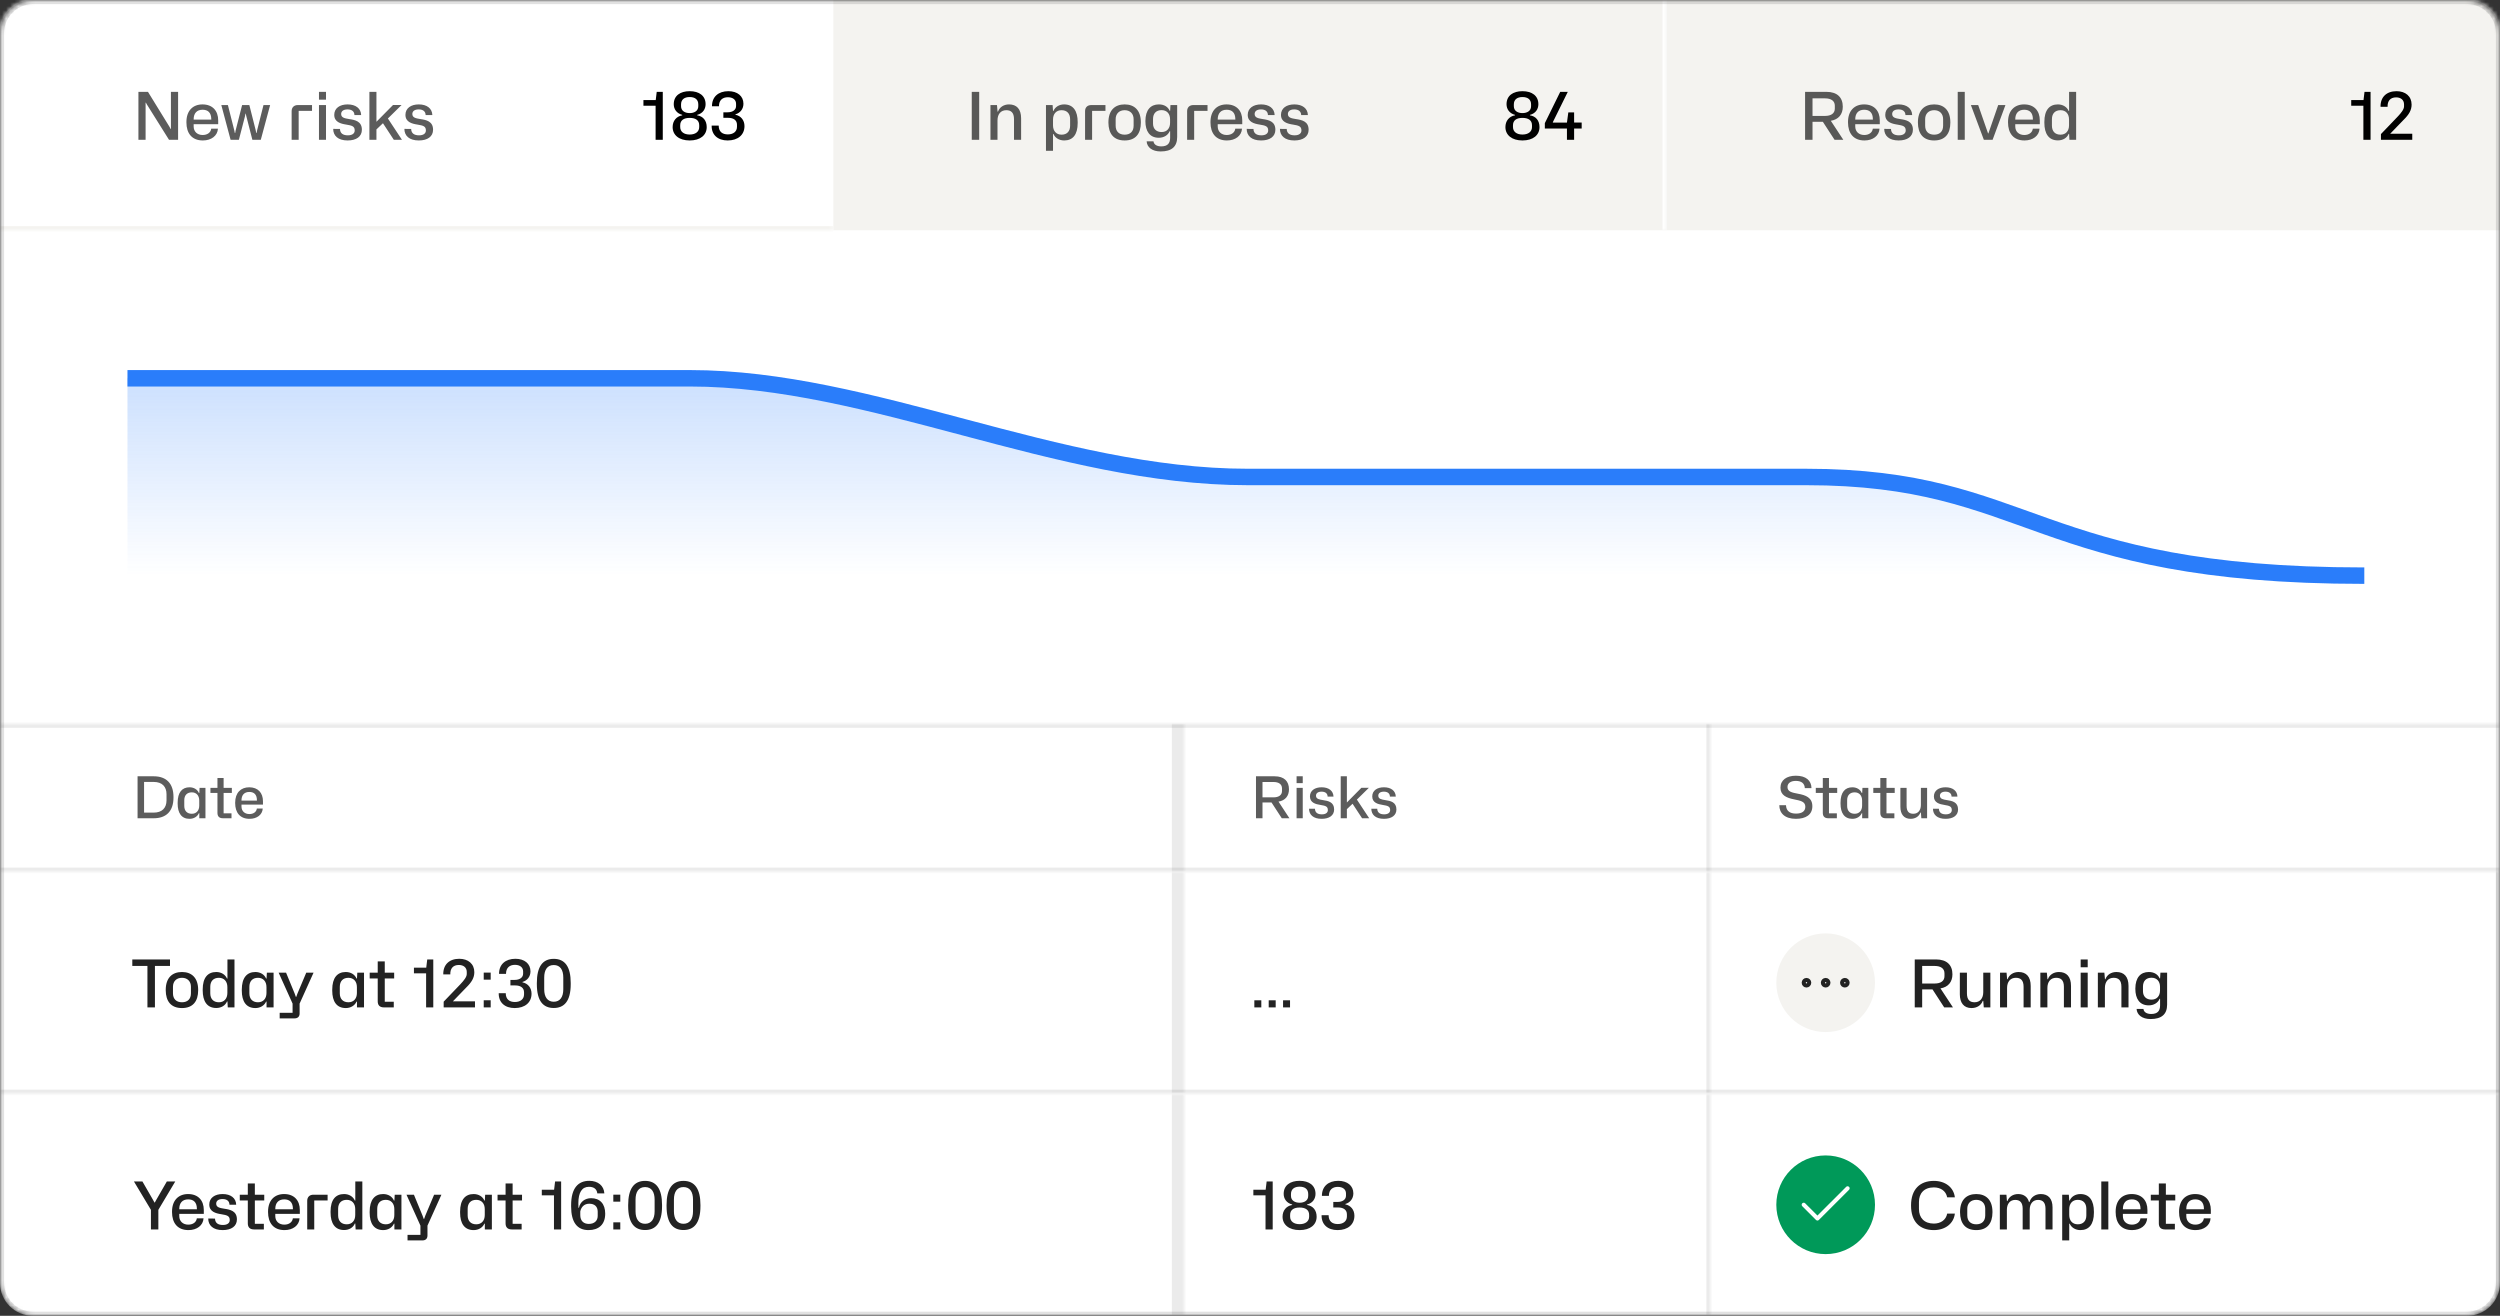 <svg width="608" height="320" viewBox="0 0 608 320" fill="none" xmlns="http://www.w3.org/2000/svg">
    <rect x="0" y="0" width="608" height="320" fill="#333333" stroke="none"/>
    <mask id="mask0_1_32" style="mask-type:luminance" maskUnits="userSpaceOnUse" x="0" y="0" width="608" height="320">
        <path
            d="M600 0H8C3.582 0 0 3.582 0 8V312C0 316.418 3.582 320 8 320H600C604.418 320 608 316.418 608 312V8C608 3.582 604.418 0 600 0Z"
            fill="white" />
    </mask>
    <g mask="url(#mask0_1_32)">
        <path
            d="M600 0H8C3.582 0 0 3.582 0 8V312C0 316.418 3.582 320 8 320H600C604.418 320 608 316.418 608 312V8C608 3.582 604.418 0 600 0Z"
            fill="white" />
        <mask id="mask1_1_32" style="mask-type:luminance" maskUnits="userSpaceOnUse" x="0" y="176" width="608"
            height="36">
            <path d="M0 176H608V212H0V176Z" fill="white" />
        </mask>
        <g mask="url(#mask1_1_32)">
            <path d="M0 176V177H608V176V175H0V176ZM608 212V211H0V212V213H608V212Z" fill="black" fill-opacity="0.08" />
        </g>
        <mask id="mask2_1_32" style="mask-type:luminance" maskUnits="userSpaceOnUse" x="0" y="176" width="288"
            height="36">
            <path d="M0 176H288V212H0V176Z" fill="white" />
        </mask>
        <g mask="url(#mask2_1_32)">
            <path d="M288 176H285V212H288H291V176H288Z" fill="black" fill-opacity="0.08" />
        </g>
        <path
            d="M33.456 199V188.794H37.39C40.442 188.794 42.192 190.53 42.192 193.834V193.946C42.192 197.446 40.274 199 37.39 199H33.456ZM35.038 197.628H37.376C39.364 197.628 40.498 196.55 40.498 194.632V193.162C40.498 191.356 39.476 190.166 37.376 190.166H35.038V197.628ZM46.089 199.14C44.143 199.14 43.205 197.74 43.205 195.43V195.22C43.205 192.686 44.297 191.468 46.089 191.468C47.139 191.468 48.021 192 48.371 192.854H48.469L48.539 191.608H49.967V199H48.469V197.768H48.371C48.007 198.608 47.125 199.14 46.089 199.14ZM46.649 197.908C47.755 197.908 48.455 197.138 48.455 195.934V194.688C48.455 193.47 47.755 192.7 46.649 192.7C45.501 192.7 44.815 193.4 44.815 194.618V196.004C44.815 197.208 45.501 197.908 46.649 197.908ZM54.215 199C53.249 199 52.885 198.468 52.885 197.698V192.84H51.177V191.608H52.885V189.214H54.383V191.608H56.385V192.84H54.383V197.796H56.301V199H54.215ZM60.692 199.14C58.34 199.14 57.192 197.6 57.192 195.304V195.206C57.192 192.798 58.578 191.468 60.608 191.468C62.75 191.468 63.954 192.826 63.954 194.87V195.682H58.732V196.158C58.732 197.264 59.516 197.978 60.65 197.978C61.658 197.978 62.372 197.446 62.47 196.634H63.898C63.814 198.146 62.484 199.14 60.692 199.14ZM58.732 194.632V194.702H62.484V194.632C62.484 193.19 61.742 192.602 60.636 192.602C59.39 192.602 58.732 193.386 58.732 194.632Z"
            fill="black" fill-opacity="0.64" />
        <mask id="mask3_1_32" style="mask-type:luminance" maskUnits="userSpaceOnUse" x="288" y="176" width="128"
            height="36">
            <path d="M288 176H416V212H288V176Z" fill="white" />
        </mask>
        <g mask="url(#mask3_1_32)">
            <path d="M416 176H415V212H416H417V176H416Z" fill="black" fill-opacity="0.08" />
        </g>
        <path
            d="M305.456 199V188.794H309.992C312.288 188.794 313.478 189.984 313.478 191.958C313.478 193.568 312.582 194.688 310.93 194.954L313.59 199H311.728L309.236 195.164H307.038V199H305.456ZM309.698 190.18H307.038V193.918H309.698C311 193.918 311.784 193.372 311.784 192.35V191.748C311.784 190.726 311 190.18 309.698 190.18ZM315.329 190.46V188.794H316.827V190.46H315.329ZM315.329 199V191.608H316.827V199H315.329ZM321.422 199.14C319.406 199.14 318.356 198.146 318.356 196.676L319.798 196.69C319.826 197.656 320.484 198.048 321.478 198.048C322.472 198.048 322.934 197.6 322.934 197.012C322.934 196.102 322.332 195.962 321.156 195.766C319.952 195.584 318.58 195.22 318.58 193.694C318.58 192.266 319.77 191.468 321.422 191.468C323.144 191.468 324.264 192.322 324.306 193.736H322.878C322.864 192.938 322.29 192.532 321.408 192.532C320.498 192.532 320.05 192.938 320.05 193.512C320.05 194.31 320.834 194.436 321.772 194.59C323.018 194.772 324.46 195.066 324.46 196.858C324.46 198.314 323.284 199.14 321.422 199.14ZM326.062 199V188.794H327.56V195.164L331.088 191.594H332.908L329.996 194.464L332.992 199H331.256L328.946 195.472L327.56 196.788V199H326.062ZM336.571 199.14C334.555 199.14 333.505 198.146 333.505 196.676L334.947 196.69C334.975 197.656 335.633 198.048 336.627 198.048C337.621 198.048 338.083 197.6 338.083 197.012C338.083 196.102 337.481 195.962 336.305 195.766C335.101 195.584 333.729 195.22 333.729 193.694C333.729 192.266 334.919 191.468 336.571 191.468C338.293 191.468 339.413 192.322 339.455 193.736H338.027C338.013 192.938 337.439 192.532 336.557 192.532C335.647 192.532 335.199 192.938 335.199 193.512C335.199 194.31 335.983 194.436 336.921 194.59C338.167 194.772 339.609 195.066 339.609 196.858C339.609 198.314 338.433 199.14 336.571 199.14Z"
            fill="black" fill-opacity="0.64" />
        <path
            d="M436.76 199.14C434.086 199.14 432.728 197.768 432.728 195.822H434.352C434.408 197.25 435.318 197.866 436.802 197.866C438.314 197.866 439.056 197.236 439.056 196.2C439.056 194.912 437.824 194.716 436.326 194.408C434.436 194.03 433.008 193.386 433.008 191.566C433.008 189.718 434.506 188.654 436.76 188.654C439.196 188.654 440.526 189.816 440.554 191.678H438.93C438.888 190.572 438.174 189.914 436.732 189.914C435.486 189.914 434.716 190.488 434.716 191.398C434.716 192.546 435.808 192.756 437.278 193.036C439.14 193.372 440.764 193.974 440.764 196.074C440.764 198.16 439.154 199.14 436.76 199.14ZM444.638 199C443.672 199 443.308 198.468 443.308 197.698V192.84H441.6V191.608H443.308V189.214H444.806V191.608H446.808V192.84H444.806V197.796H446.724V199H444.638ZM450.499 199.14C448.553 199.14 447.615 197.74 447.615 195.43V195.22C447.615 192.686 448.707 191.468 450.499 191.468C451.549 191.468 452.431 192 452.781 192.854H452.879L452.949 191.608H454.377V199H452.879V197.768H452.781C452.417 198.608 451.535 199.14 450.499 199.14ZM451.059 197.908C452.165 197.908 452.865 197.138 452.865 195.934V194.688C452.865 193.47 452.165 192.7 451.059 192.7C449.911 192.7 449.225 193.4 449.225 194.618V196.004C449.225 197.208 449.911 197.908 451.059 197.908ZM458.625 199C457.658 199 457.294 198.468 457.294 197.698V192.84H455.586V191.608H457.294V189.214H458.793V191.608H460.795V192.84H458.793V197.796H460.711V199H458.625ZM464.652 199.14C463.014 199.14 462.174 198.006 462.174 196.214V191.608H463.686V196.004C463.686 197.432 464.33 197.908 465.324 197.908C466.472 197.908 467.158 197.054 467.158 195.766V191.608H468.67V199H467.27L467.158 197.614H467.046C466.71 198.552 465.814 199.14 464.652 199.14ZM473.164 199.14C471.148 199.14 470.098 198.146 470.098 196.676L471.54 196.69C471.568 197.656 472.226 198.048 473.22 198.048C474.214 198.048 474.676 197.6 474.676 197.012C474.676 196.102 474.074 195.962 472.898 195.766C471.694 195.584 470.322 195.22 470.322 193.694C470.322 192.266 471.512 191.468 473.164 191.468C474.886 191.468 476.006 192.322 476.048 193.736H474.62C474.606 192.938 474.032 192.532 473.15 192.532C472.24 192.532 471.792 192.938 471.792 193.512C471.792 194.31 472.576 194.436 473.514 194.59C474.76 194.772 476.202 195.066 476.202 196.858C476.202 198.314 475.026 199.14 473.164 199.14Z"
            fill="black" fill-opacity="0.64" />
        <mask id="mask4_1_32" style="mask-type:luminance" maskUnits="userSpaceOnUse" x="0" y="212" width="608"
            height="54">
            <path d="M0 212H608V266H0V212Z" fill="white" />
        </mask>
        <g mask="url(#mask4_1_32)">
            <mask id="mask5_1_32" style="mask-type:luminance" maskUnits="userSpaceOnUse" x="0" y="212" width="288"
                height="54">
                <path d="M0 212H288V266H0V212Z" fill="white" />
            </mask>
            <g mask="url(#mask5_1_32)">
                <path d="M288 212H285V266H288H291V212H288Z" fill="black" fill-opacity="0.08" />
            </g>
            <path
                d="M41.344 234.92H37.68V245H35.856V234.92H32.176V233.336H41.344V234.92ZM44.258 245.16C41.586 245.16 40.322 243.512 40.306 240.824V240.76C40.306 237.8 41.89 236.392 44.258 236.392C46.61 236.392 48.194 237.8 48.194 240.76V240.824C48.194 243.512 46.914 245.16 44.258 245.16ZM44.258 243.752C45.634 243.752 46.434 242.952 46.434 241.576V239.976C46.434 238.664 45.586 237.8 44.258 237.8C42.914 237.8 42.066 238.664 42.066 239.976V241.576C42.066 242.952 42.882 243.752 44.258 243.752ZM52.594 245.144C50.37 245.144 49.298 243.528 49.298 240.856V240.632C49.298 237.752 50.546 236.392 52.594 236.392C53.778 236.392 54.786 237 55.202 237.976H55.314V233.336H57.026V245H55.394L55.314 243.56H55.202C54.802 244.552 53.794 245.144 52.594 245.144ZM53.234 243.752C54.498 243.752 55.298 242.872 55.298 241.48V240.056C55.298 238.68 54.498 237.8 53.234 237.8C51.922 237.8 51.138 238.6 51.138 239.976V241.56C51.138 242.952 51.922 243.752 53.234 243.752ZM62.102 245.16C59.879 245.16 58.806 243.56 58.806 240.92V240.68C58.806 237.784 60.054 236.392 62.102 236.392C63.303 236.392 64.311 237 64.711 237.976H64.823L64.903 236.552H66.535V245H64.823V243.592H64.711C64.295 244.552 63.286 245.16 62.102 245.16ZM62.742 243.752C64.007 243.752 64.807 242.872 64.807 241.496V240.072C64.807 238.68 64.007 237.8 62.742 237.8C61.431 237.8 60.647 238.6 60.647 239.992V241.576C60.647 242.952 61.431 243.752 62.742 243.752ZM68.018 247.672V246.312H71.154V244.072L67.762 236.552H69.57L71.666 241.64L71.954 242.44H72.05L72.338 241.64L74.482 236.552H76.258L72.866 244.072V246.472C72.866 247.288 72.37 247.672 71.618 247.672H68.018ZM84.096 245.16C81.872 245.16 80.8 243.56 80.8 240.92V240.68C80.8 237.784 82.048 236.392 84.096 236.392C85.296 236.392 86.304 237 86.704 237.976H86.816L86.896 236.552H88.528V245H86.816V243.592H86.704C86.288 244.552 85.28 245.16 84.096 245.16ZM84.736 243.752C86 243.752 86.8 242.872 86.8 241.496V240.072C86.8 238.68 86 237.8 84.736 237.8C83.424 237.8 82.64 238.6 82.64 239.992V241.576C82.64 242.952 83.424 243.752 84.736 243.752ZM93.382 245C92.278 245 91.862 244.392 91.862 243.512V237.96H89.91V236.552H91.862V233.816H93.574V236.552H95.862V237.96H93.574V243.624H95.766V245H93.382ZM103.63 245V236.712H100.67V235.336H103.662L103.902 233.336H105.374V245H103.63ZM107.9 245V243.608L111.948 239.384C112.86 238.424 113.516 237.576 113.516 236.872V236.376C113.516 235.32 112.748 234.68 111.596 234.68C110.172 234.68 109.468 235.56 109.516 236.968H107.804C107.756 234.584 109.292 233.176 111.692 233.176C113.852 233.176 115.356 234.408 115.356 236.44C115.356 237.8 114.716 238.872 113.356 240.2L110.14 243.528H115.516V245H107.9ZM117.641 238.248V236.536H119.337V238.248H117.641ZM117.641 245V243.272H119.337V245H117.641ZM125.175 245.16C122.759 245.16 121.239 243.784 121.287 241.544H122.999C122.999 243.032 123.895 243.688 125.223 243.688C126.551 243.688 127.447 243 127.447 241.832V241.336C127.447 240.232 126.599 239.656 125.319 239.656H124.135V238.312H125.159C126.423 238.312 127.223 237.704 127.223 236.792V236.248C127.223 235.224 126.391 234.648 125.239 234.648C123.959 234.648 123.063 235.336 123.063 236.84H121.367C121.351 234.552 122.919 233.176 125.351 233.176C127.543 233.176 129.015 234.36 129.015 236.232C129.015 237.512 128.215 238.488 127.063 238.808V238.904C128.407 239.176 129.271 240.248 129.271 241.672C129.271 243.784 127.687 245.16 125.175 245.16ZM134.672 245.144C132.192 245.144 130.56 243.576 130.56 239.32V239.064C130.56 235.096 131.968 233.192 134.672 233.192C137.392 233.192 138.8 235.096 138.8 239.064V239.32C138.8 243.576 137.152 245.144 134.672 245.144ZM134.672 243.624C136.192 243.624 136.992 242.488 136.992 240.6V237.736C136.992 235.912 136.272 234.696 134.672 234.696C133.072 234.696 132.352 235.912 132.352 237.736V240.6C132.352 242.488 133.168 243.624 134.672 243.624Z"
                fill="#222222" />
            <mask id="mask6_1_32" style="mask-type:luminance" maskUnits="userSpaceOnUse" x="288" y="212" width="128"
                height="54">
                <path d="M288 212H416V266H288V212Z" fill="white" />
            </mask>
            <g mask="url(#mask6_1_32)">
                <path d="M416 212H415V266H416H417V212H416Z" fill="black" fill-opacity="0.08" />
            </g>
            <path
                d="M305.056 245V243.272H306.752V245H305.056ZM308.549 245V243.272H310.245V245H308.549ZM312.041 245V243.272H313.737V245H312.041Z"
                fill="#222222" />
            <mask id="mask7_1_32" style="mask-type:luminance" maskUnits="userSpaceOnUse" x="416" y="212" width="192"
                height="54">
                <path d="M416 212H608V266H416V212Z" fill="white" />
            </mask>
            <g mask="url(#mask7_1_32)">
                <path d="M608 212H607V266H608H609V212H608Z" fill="black" fill-opacity="0.08" />
            </g>
            <path
                d="M456 239C456 232.373 450.627 227 444 227C437.373 227 432 232.373 432 239C432 245.627 437.373 251 444 251C450.627 251 456 245.627 456 239Z"
                fill="#F4F3F0" />
            <path
                d="M444 239.667C444.368 239.667 444.667 239.368 444.667 239C444.667 238.632 444.368 238.333 444 238.333C443.632 238.333 443.333 238.632 443.333 239C443.333 239.368 443.632 239.667 444 239.667Z"
                stroke="#222222" stroke-linecap="round" stroke-linejoin="round" />
            <path
                d="M448.667 239.667C449.035 239.667 449.333 239.368 449.333 239C449.333 238.632 449.035 238.333 448.667 238.333C448.298 238.333 448 238.632 448 239C448 239.368 448.298 239.667 448.667 239.667Z"
                stroke="#222222" stroke-linecap="round" stroke-linejoin="round" />
            <path
                d="M439.333 239.667C439.701 239.667 440 239.368 440 239C440 238.632 439.701 238.333 439.333 238.333C438.965 238.333 438.667 238.632 438.667 239C438.667 239.368 438.965 239.667 439.333 239.667Z"
                stroke="#222222" stroke-linecap="round" stroke-linejoin="round" />
            <path
                d="M465.664 245V233.336H470.848C473.472 233.336 474.832 234.696 474.832 236.952C474.832 238.792 473.808 240.072 471.92 240.376L474.96 245H472.832L469.984 240.616H467.472V245H465.664ZM470.512 234.92H467.472V239.192H470.512C472 239.192 472.896 238.568 472.896 237.4V236.712C472.896 235.544 472 234.92 470.512 234.92ZM479.464 245.16C477.592 245.16 476.632 243.864 476.632 241.816V236.552H478.36V241.576C478.36 243.208 479.096 243.752 480.232 243.752C481.544 243.752 482.328 242.776 482.328 241.304V236.552H484.056V245H482.456L482.328 243.416H482.2C481.816 244.488 480.792 245.16 479.464 245.16ZM486.408 245V236.552H487.992L488.136 238.136H488.248C488.616 237.08 489.64 236.392 490.92 236.392C492.776 236.392 493.864 237.512 493.864 239.784V245H492.136V239.992C492.136 238.344 491.384 237.8 490.248 237.8C488.904 237.8 488.12 238.776 488.12 240.28V245H486.408ZM496.213 245V236.552H497.797L497.941 238.136H498.053C498.421 237.08 499.445 236.392 500.725 236.392C502.581 236.392 503.669 237.512 503.669 239.784V245H501.941V239.992C501.941 238.344 501.189 237.8 500.053 237.8C498.709 237.8 497.925 238.776 497.925 240.28V245H496.213ZM506.018 235.24V233.336H507.73V235.24H506.018ZM506.018 245V236.552H507.73V245H506.018ZM510.198 245V236.552H511.782L511.926 238.136H512.038C512.406 237.08 513.43 236.392 514.71 236.392C516.566 236.392 517.654 237.512 517.654 239.784V245H515.926V239.992C515.926 238.344 515.174 237.8 514.038 237.8C512.694 237.8 511.91 238.776 511.91 240.28V245H510.198ZM523.027 247.832C520.995 247.832 519.699 246.84 519.619 245.368H521.283C521.363 246.136 522.083 246.6 523.155 246.6C524.707 246.6 525.331 245.864 525.331 244.52V242.904H525.219C524.803 243.912 523.779 244.504 522.579 244.504C520.371 244.504 519.315 242.92 519.315 240.472V240.424C519.331 237.72 520.595 236.392 522.595 236.392C523.907 236.392 524.819 237 525.219 237.944H525.331L525.411 236.552H527.043V244.328C527.043 246.664 525.699 247.832 523.027 247.832ZM523.251 243.112C524.547 243.112 525.315 242.216 525.315 240.888V239.992C525.315 238.648 524.531 237.784 523.251 237.784C521.955 237.784 521.171 238.568 521.171 239.944V241.064C521.171 242.344 521.987 243.112 523.251 243.112Z"
                fill="#222222" />
        </g>
        <mask id="mask8_1_32" style="mask-type:luminance" maskUnits="userSpaceOnUse" x="0" y="212" width="608"
            height="54">
            <path d="M0 212H608V266H0V212Z" fill="white" />
        </mask>
        <g mask="url(#mask8_1_32)">
            <path d="M608 266V265H0V266V267H608V266Z" fill="black" fill-opacity="0.08" />
        </g>
        <mask id="mask9_1_32" style="mask-type:luminance" maskUnits="userSpaceOnUse" x="0" y="266" width="608"
            height="54">
            <path d="M608 266H0V320H608V266Z" fill="white" />
        </mask>
        <g mask="url(#mask9_1_32)">
            <mask id="mask10_1_32" style="mask-type:luminance" maskUnits="userSpaceOnUse" x="0" y="266" width="288"
                height="54">
                <path d="M0 266H288V320H0V266Z" fill="white" />
            </mask>
            <g mask="url(#mask10_1_32)">
                <path d="M288 266H285V320H288H291V266H288Z" fill="black" fill-opacity="0.08" />
            </g>
            <path
                d="M36.704 299V294.232L32.576 287.336H34.64L37.2 291.784L37.568 292.456H37.648L38.016 291.784L40.576 287.336H42.624L38.512 294.232V299H36.704ZM45.837 299.16C43.149 299.16 41.837 297.4 41.837 294.776V294.664C41.837 291.912 43.421 290.392 45.741 290.392C48.189 290.392 49.565 291.944 49.565 294.28V295.208H43.597V295.752C43.597 297.016 44.493 297.832 45.789 297.832C46.941 297.832 47.757 297.224 47.869 296.296H49.501C49.405 298.024 47.885 299.16 45.837 299.16ZM43.597 294.008V294.088H47.885V294.008C47.885 292.36 47.037 291.688 45.773 291.688C44.349 291.688 43.597 292.584 43.597 294.008ZM54.145 299.16C51.841 299.16 50.641 298.024 50.641 296.344L52.289 296.36C52.321 297.464 53.073 297.912 54.209 297.912C55.345 297.912 55.873 297.4 55.873 296.728C55.873 295.688 55.185 295.528 53.841 295.304C52.465 295.096 50.897 294.68 50.897 292.936C50.897 291.304 52.257 290.392 54.145 290.392C56.113 290.392 57.393 291.368 57.441 292.984H55.809C55.793 292.072 55.137 291.608 54.129 291.608C53.089 291.608 52.577 292.072 52.577 292.728C52.577 293.64 53.473 293.784 54.545 293.96C55.969 294.168 57.617 294.504 57.617 296.552C57.617 298.216 56.273 299.16 54.145 299.16ZM61.787 299C60.683 299 60.267 298.392 60.267 297.512V291.96H58.315V290.552H60.267V287.816H61.979V290.552H64.267V291.96H61.979V297.624H64.171V299H61.787ZM69.19 299.16C66.502 299.16 65.19 297.4 65.19 294.776V294.664C65.19 291.912 66.774 290.392 69.094 290.392C71.542 290.392 72.918 291.944 72.918 294.28V295.208H66.95V295.752C66.95 297.016 67.846 297.832 69.142 297.832C70.294 297.832 71.11 297.224 71.222 296.296H72.854C72.758 298.024 71.238 299.16 69.19 299.16ZM66.95 294.008V294.088H71.238V294.008C71.238 292.36 70.39 291.688 69.126 291.688C67.702 291.688 66.95 292.584 66.95 294.008ZM74.714 299V292.04C74.714 291.112 75.306 290.552 76.218 290.552H79.674V291.96H76.426V299H74.714ZM83.689 299.144C81.465 299.144 80.393 297.528 80.393 294.856V294.632C80.393 291.752 81.641 290.392 83.689 290.392C84.873 290.392 85.881 291 86.297 291.976H86.409V287.336H88.121V299H86.489L86.409 297.56H86.297C85.897 298.552 84.889 299.144 83.689 299.144ZM84.329 297.752C85.593 297.752 86.393 296.872 86.393 295.48V294.056C86.393 292.68 85.593 291.8 84.329 291.8C83.017 291.8 82.233 292.6 82.233 293.976V295.56C82.233 296.952 83.017 297.752 84.329 297.752ZM93.197 299.16C90.973 299.16 89.901 297.56 89.901 294.92V294.68C89.901 291.784 91.149 290.392 93.197 290.392C94.397 290.392 95.405 291 95.805 291.976H95.917L95.997 290.552H97.629V299H95.917V297.592H95.805C95.389 298.552 94.381 299.16 93.197 299.16ZM93.837 297.752C95.101 297.752 95.901 296.872 95.901 295.496V294.072C95.901 292.68 95.101 291.8 93.837 291.8C92.525 291.8 91.741 292.6 91.741 293.992V295.576C91.741 296.952 92.525 297.752 93.837 297.752ZM99.113 301.672V300.312H102.249V298.072L98.857 290.552H100.665L102.761 295.64L103.049 296.44H103.145L103.433 295.64L105.577 290.552H107.353L103.961 298.072V300.472C103.961 301.288 103.465 301.672 102.713 301.672H99.113ZM115.191 299.16C112.967 299.16 111.895 297.56 111.895 294.92V294.68C111.895 291.784 113.143 290.392 115.191 290.392C116.391 290.392 117.399 291 117.799 291.976H117.911L117.991 290.552H119.623V299H117.911V297.592H117.799C117.383 298.552 116.375 299.16 115.191 299.16ZM115.831 297.752C117.095 297.752 117.895 296.872 117.895 295.496V294.072C117.895 292.68 117.095 291.8 115.831 291.8C114.519 291.8 113.735 292.6 113.735 293.992V295.576C113.735 296.952 114.519 297.752 115.831 297.752ZM124.477 299C123.373 299 122.957 298.392 122.957 297.512V291.96H121.005V290.552H122.957V287.816H124.669V290.552H126.957V291.96H124.669V297.624H126.861V299H124.477ZM134.725 299V290.712H131.765V289.336H134.757L134.997 287.336H136.469V299H134.725ZM143.122 299.16C140.354 299.16 138.898 297.24 138.898 293.432V293.112C138.898 288.856 140.674 287.176 143.314 287.176C145.458 287.176 146.866 288.376 146.978 290.232H145.266C145.138 289.112 144.354 288.632 143.218 288.632C141.538 288.632 140.658 290.008 140.658 292.6C140.658 292.92 140.658 293.32 140.674 293.72H140.802C141.09 292.264 142.29 291.4 143.762 291.4C145.89 291.4 147.186 292.76 147.186 295.16C147.186 297.848 145.57 299.16 143.122 299.16ZM143.202 297.656C144.594 297.656 145.362 296.856 145.362 295.704V294.68C145.362 293.432 144.594 292.744 143.314 292.744C142.114 292.744 141.362 293.496 141.122 294.616V295.512C141.122 296.952 141.97 297.656 143.202 297.656ZM149.158 292.248V290.536H150.854V292.248H149.158ZM149.158 299V297.272H150.854V299H149.158ZM156.883 299.144C154.403 299.144 152.771 297.576 152.771 293.32V293.064C152.771 289.096 154.179 287.192 156.883 287.192C159.603 287.192 161.011 289.096 161.011 293.064V293.32C161.011 297.576 159.363 299.144 156.883 299.144ZM156.883 297.624C158.403 297.624 159.203 296.488 159.203 294.6V291.736C159.203 289.912 158.483 288.696 156.883 288.696C155.283 288.696 154.563 289.912 154.563 291.736V294.6C154.563 296.488 155.379 297.624 156.883 297.624ZM166.22 299.144C163.74 299.144 162.108 297.576 162.108 293.32V293.064C162.108 289.096 163.516 287.192 166.22 287.192C168.94 287.192 170.348 289.096 170.348 293.064V293.32C170.348 297.576 168.7 299.144 166.22 299.144ZM166.22 297.624C167.74 297.624 168.54 296.488 168.54 294.6V291.736C168.54 289.912 167.82 288.696 166.22 288.696C164.62 288.696 163.9 289.912 163.9 291.736V294.6C163.9 296.488 164.716 297.624 166.22 297.624Z"
                fill="#222222" />
            <mask id="mask11_1_32" style="mask-type:luminance" maskUnits="userSpaceOnUse" x="288" y="266" width="128"
                height="54">
                <path d="M288 266H416V320H288V266Z" fill="white" />
            </mask>
            <g mask="url(#mask11_1_32)">
                <path d="M416 266H415V320H416H417V266H416Z" fill="black" fill-opacity="0.08" />
            </g>
            <path
                d="M307.776 299V290.712H304.816V289.336H307.808L308.048 287.336H309.52V299H307.776ZM316.061 299.16C313.469 299.16 311.917 297.832 311.917 295.912C311.917 294.424 312.797 293.304 314.253 293.048V292.936C312.877 292.568 312.189 291.528 312.189 290.344C312.189 288.264 313.773 287.176 316.061 287.176C318.381 287.176 319.933 288.296 319.933 290.344C319.933 291.512 319.277 292.584 317.885 292.936V293.048C319.325 293.272 320.205 294.328 320.205 295.912C320.205 297.864 318.637 299.16 316.061 299.16ZM316.061 292.504C317.133 292.504 318.157 292.024 318.157 290.824V290.392C318.157 289.192 317.341 288.6 316.061 288.6C314.797 288.6 313.965 289.192 313.965 290.392V290.824C313.965 292.024 314.989 292.504 316.061 292.504ZM316.061 297.72C317.485 297.72 318.381 297.016 318.381 295.896V295.464C318.381 294.248 317.501 293.672 316.061 293.672C314.637 293.672 313.757 294.248 313.757 295.464V295.896C313.757 297.048 314.669 297.72 316.061 297.72ZM325.297 299.16C322.881 299.16 321.361 297.784 321.409 295.544H323.121C323.121 297.032 324.017 297.688 325.345 297.688C326.673 297.688 327.569 297 327.569 295.832V295.336C327.569 294.232 326.721 293.656 325.441 293.656H324.257V292.312H325.281C326.545 292.312 327.345 291.704 327.345 290.792V290.248C327.345 289.224 326.513 288.648 325.361 288.648C324.081 288.648 323.185 289.336 323.185 290.84H321.489C321.473 288.552 323.041 287.176 325.473 287.176C327.665 287.176 329.137 288.36 329.137 290.232C329.137 291.512 328.337 292.488 327.185 292.808V292.904C328.529 293.176 329.393 294.248 329.393 295.672C329.393 297.784 327.809 299.16 325.297 299.16Z"
                fill="#222222" />
            <mask id="mask12_1_32" style="mask-type:luminance" maskUnits="userSpaceOnUse" x="416" y="266" width="192"
                height="54">
                <path d="M416 266H608V320H416V266Z" fill="white" />
            </mask>
            <g mask="url(#mask12_1_32)">
                <path d="M608 266H607V320H608H609V266H608Z" fill="black" fill-opacity="0.08" />
            </g>
            <path
                d="M456 293C456 286.373 450.627 281 444 281C437.373 281 432 286.373 432 293C432 299.627 437.373 305 444 305C450.627 305 456 299.627 456 293Z"
                fill="#009959" />
            <path d="M449.333 289L442 296.333L438.667 293" stroke="white" stroke-linecap="round"
                stroke-linejoin="round" />
            <path
                d="M470.32 299.16C466.784 299.16 464.768 297.032 464.768 293.208V293.144C464.768 289.256 466.912 287.192 470.32 287.192C473.12 287.192 475.136 288.776 475.424 291.192H473.552C473.248 289.576 471.888 288.776 470.32 288.776C467.904 288.776 466.688 290.248 466.688 292.328V294.024C466.688 296.184 467.984 297.576 470.32 297.576C471.92 297.576 473.28 296.728 473.552 295.144H475.424C475.152 297.56 473.088 299.16 470.32 299.16ZM480.633 299.16C477.961 299.16 476.697 297.512 476.681 294.824V294.76C476.681 291.8 478.265 290.392 480.633 290.392C482.985 290.392 484.569 291.8 484.569 294.76V294.824C484.569 297.512 483.289 299.16 480.633 299.16ZM480.633 297.752C482.009 297.752 482.809 296.952 482.809 295.576V293.976C482.809 292.664 481.961 291.8 480.633 291.8C479.289 291.8 478.441 292.664 478.441 293.976V295.576C478.441 296.952 479.257 297.752 480.633 297.752ZM486.361 299V290.552H487.961L488.089 292.104H488.201C488.569 291.064 489.561 290.392 490.825 290.392C492.217 290.392 493.161 291.16 493.449 292.344H493.561C493.929 291.16 494.969 290.392 496.329 290.392C498.105 290.392 499.177 291.496 499.177 293.64V299H497.465V293.96C497.465 292.456 496.809 291.816 495.657 291.816C494.377 291.816 493.625 292.776 493.625 294.232V299H491.913V293.96C491.913 292.456 491.257 291.816 490.105 291.816C488.825 291.816 488.073 292.776 488.073 294.232V299H486.361ZM501.526 301.672V290.552H503.142L503.238 291.976H503.35C503.75 291 504.758 290.392 505.942 290.392C508.166 290.392 509.238 292.008 509.238 294.68V294.92C509.238 297.8 508.006 299.16 505.958 299.16C504.774 299.16 503.75 298.552 503.35 297.592H503.238V301.672H501.526ZM505.318 297.752C506.614 297.752 507.398 296.952 507.398 295.576V293.992C507.398 292.6 506.614 291.8 505.318 291.8C504.038 291.8 503.238 292.68 503.238 294.072V295.496C503.238 296.872 504.038 297.752 505.318 297.752ZM511.034 299V287.336H512.746V299H511.034ZM518.526 299.16C515.838 299.16 514.526 297.4 514.526 294.776V294.664C514.526 291.912 516.11 290.392 518.43 290.392C520.878 290.392 522.254 291.944 522.254 294.28V295.208H516.286V295.752C516.286 297.016 517.182 297.832 518.478 297.832C519.63 297.832 520.446 297.224 520.558 296.296H522.19C522.094 298.024 520.574 299.16 518.526 299.16ZM516.286 294.008V294.088H520.574V294.008C520.574 292.36 519.726 291.688 518.462 291.688C517.038 291.688 516.286 292.584 516.286 294.008ZM526.546 299C525.442 299 525.026 298.392 525.026 297.512V291.96H523.074V290.552H525.026V287.816H526.738V290.552H529.026V291.96H526.738V297.624H528.93V299H526.546ZM533.948 299.16C531.26 299.16 529.948 297.4 529.948 294.776V294.664C529.948 291.912 531.532 290.392 533.852 290.392C536.3 290.392 537.676 291.944 537.676 294.28V295.208H531.708V295.752C531.708 297.016 532.604 297.832 533.9 297.832C535.052 297.832 535.868 297.224 535.98 296.296H537.612C537.516 298.024 535.996 299.16 533.948 299.16ZM531.708 294.008V294.088H535.996V294.008C535.996 292.36 535.148 291.688 533.884 291.688C532.46 291.688 531.708 292.584 531.708 294.008Z"
                fill="#222222" />
        </g>
        <path d="M0 0H202.667V56H0V0Z" fill="white" />
        <mask id="mask13_1_32" style="mask-type:luminance" maskUnits="userSpaceOnUse" x="0" y="0" width="203"
            height="56">
            <path d="M0 0H202.667V56H0V0Z" fill="white" />
        </mask>
        <g mask="url(#mask13_1_32)">
            <path d="M202.667 56V55H0V56V57H202.667V56Z" fill="#F4F3F0" />
        </g>
        <path
            d="M33.664 34V22.336H35.984L41.232 30.864L41.488 31.36H41.568V22.336H43.312V34H41.104L35.712 25.392L35.488 24.976H35.408V34H33.664ZM49.337 34.16C46.649 34.16 45.337 32.4 45.337 29.776V29.664C45.337 26.912 46.921 25.392 49.241 25.392C51.689 25.392 53.065 26.944 53.065 29.28V30.208H47.097V30.752C47.097 32.016 47.993 32.832 49.289 32.832C50.441 32.832 51.257 32.224 51.369 31.296H53.001C52.905 33.024 51.385 34.16 49.337 34.16ZM47.097 29.008V29.088H51.385V29.008C51.385 27.36 50.537 26.688 49.273 26.688C47.849 26.688 47.097 27.584 47.097 29.008ZM56.08 34L53.824 25.552H55.424L56.992 31.76L57.104 32.336H57.2L57.296 31.76L58.88 25.552H60.64L62.208 31.76L62.304 32.336H62.4L62.512 31.76L64.08 25.552H65.696L63.424 34H61.376L59.92 28.32L59.76 27.632H59.696L59.568 28.32L58.096 34H56.08ZM70.925 34V27.04C70.925 26.112 71.517 25.552 72.429 25.552H75.885V26.96H72.637V34H70.925ZM77.573 24.24V22.336H79.285V24.24H77.573ZM77.573 34V25.552H79.285V34H77.573ZM84.537 34.16C82.233 34.16 81.033 33.024 81.033 31.344L82.681 31.36C82.713 32.464 83.465 32.912 84.601 32.912C85.737 32.912 86.265 32.4 86.265 31.728C86.265 30.688 85.577 30.528 84.233 30.304C82.857 30.096 81.289 29.68 81.289 27.936C81.289 26.304 82.649 25.392 84.537 25.392C86.505 25.392 87.785 26.368 87.833 27.984H86.201C86.185 27.072 85.529 26.608 84.521 26.608C83.481 26.608 82.969 27.072 82.969 27.728C82.969 28.64 83.865 28.784 84.937 28.96C86.361 29.168 88.009 29.504 88.009 31.552C88.009 33.216 86.665 34.16 84.537 34.16ZM89.839 34V22.336H91.551V29.616L95.583 25.536H97.663L94.335 28.816L97.759 34H95.775L93.135 29.968L91.551 31.472V34H89.839ZM101.85 34.16C99.546 34.16 98.346 33.024 98.346 31.344L99.994 31.36C100.026 32.464 100.778 32.912 101.914 32.912C103.05 32.912 103.578 32.4 103.578 31.728C103.578 30.688 102.89 30.528 101.546 30.304C100.17 30.096 98.602 29.68 98.602 27.936C98.602 26.304 99.962 25.392 101.85 25.392C103.818 25.392 105.098 26.368 105.146 27.984H103.514C103.498 27.072 102.842 26.608 101.834 26.608C100.794 26.608 100.282 27.072 100.282 27.728C100.282 28.64 101.178 28.784 102.25 28.96C103.674 29.168 105.322 29.504 105.322 31.552C105.322 33.216 103.978 34.16 101.85 34.16Z"
            fill="black" fill-opacity="0.64" />
        <path
            d="M159.443 34V25.712H156.483V24.336H159.475L159.715 22.336H161.187V34H159.443ZM167.728 34.16C165.136 34.16 163.584 32.832 163.584 30.912C163.584 29.424 164.464 28.304 165.92 28.048V27.936C164.544 27.568 163.856 26.528 163.856 25.344C163.856 23.264 165.44 22.176 167.728 22.176C170.048 22.176 171.6 23.296 171.6 25.344C171.6 26.512 170.944 27.584 169.552 27.936V28.048C170.992 28.272 171.872 29.328 171.872 30.912C171.872 32.864 170.304 34.16 167.728 34.16ZM167.728 27.504C168.8 27.504 169.824 27.024 169.824 25.824V25.392C169.824 24.192 169.008 23.6 167.728 23.6C166.464 23.6 165.632 24.192 165.632 25.392V25.824C165.632 27.024 166.656 27.504 167.728 27.504ZM167.728 32.72C169.152 32.72 170.048 32.016 170.048 30.896V30.464C170.048 29.248 169.168 28.672 167.728 28.672C166.304 28.672 165.424 29.248 165.424 30.464V30.896C165.424 32.048 166.336 32.72 167.728 32.72ZM176.963 34.16C174.547 34.16 173.027 32.784 173.075 30.544H174.787C174.787 32.032 175.683 32.688 177.011 32.688C178.339 32.688 179.235 32 179.235 30.832V30.336C179.235 29.232 178.387 28.656 177.107 28.656H175.923V27.312H176.947C178.211 27.312 179.011 26.704 179.011 25.792V25.248C179.011 24.224 178.179 23.648 177.027 23.648C175.747 23.648 174.851 24.336 174.851 25.84H173.155C173.139 23.552 174.707 22.176 177.139 22.176C179.331 22.176 180.803 23.36 180.803 25.232C180.803 26.512 180.003 27.488 178.851 27.808V27.904C180.195 28.176 181.059 29.248 181.059 30.672C181.059 32.784 179.475 34.16 176.963 34.16Z"
            fill="black" />
        <path d="M202.667 0H405.333V56H202.667V0Z" fill="#F4F3F0" />
        <mask id="mask14_1_32" style="mask-type:luminance" maskUnits="userSpaceOnUse" x="202" y="0" width="204"
            height="56">
            <path d="M202.667 0H405.333V56H202.667V0Z" fill="white" />
        </mask>
        <g mask="url(#mask14_1_32)">
            <path d="M405.333 0H404.333V56H405.333H406.333V0H405.333Z" fill="white" />
        </g>
        <path
            d="M236.331 34V22.336H238.139V34H236.331ZM240.879 34V25.552H242.463L242.607 27.136H242.719C243.087 26.08 244.111 25.392 245.391 25.392C247.247 25.392 248.335 26.512 248.335 28.784V34H246.607V28.992C246.607 27.344 245.855 26.8 244.719 26.8C243.375 26.8 242.591 27.776 242.591 29.28V34H240.879ZM254.38 36.672V25.552H255.996L256.092 26.976H256.204C256.604 26 257.612 25.392 258.796 25.392C261.02 25.392 262.092 27.008 262.092 29.68V29.92C262.092 32.8 260.86 34.16 258.812 34.16C257.628 34.16 256.604 33.552 256.204 32.592H256.092V36.672H254.38ZM258.172 32.752C259.468 32.752 260.252 31.952 260.252 30.576V28.992C260.252 27.6 259.468 26.8 258.172 26.8C256.892 26.8 256.092 27.68 256.092 29.072V30.496C256.092 31.872 256.892 32.752 258.172 32.752ZM263.888 34V27.04C263.888 26.112 264.48 25.552 265.392 25.552H268.848V26.96H265.6V34H263.888ZM273.519 34.16C270.847 34.16 269.583 32.512 269.567 29.824V29.76C269.567 26.8 271.151 25.392 273.519 25.392C275.871 25.392 277.455 26.8 277.455 29.76V29.824C277.455 32.512 276.175 34.16 273.519 34.16ZM273.519 32.752C274.895 32.752 275.695 31.952 275.695 30.576V28.976C275.695 27.664 274.847 26.8 273.519 26.8C272.175 26.8 271.327 27.664 271.327 28.976V30.576C271.327 31.952 272.143 32.752 273.519 32.752ZM282.272 36.832C280.24 36.832 278.944 35.84 278.864 34.368H280.528C280.608 35.136 281.328 35.6 282.4 35.6C283.952 35.6 284.576 34.864 284.576 33.52V31.904H284.464C284.048 32.912 283.024 33.504 281.824 33.504C279.616 33.504 278.56 31.92 278.56 29.472V29.424C278.576 26.72 279.84 25.392 281.84 25.392C283.152 25.392 284.064 26 284.464 26.944H284.576L284.656 25.552H286.288V33.328C286.288 35.664 284.944 36.832 282.272 36.832ZM282.496 32.112C283.792 32.112 284.56 31.216 284.56 29.888V28.992C284.56 27.648 283.776 26.784 282.496 26.784C281.2 26.784 280.416 27.568 280.416 28.944V30.064C280.416 31.344 281.232 32.112 282.496 32.112ZM288.709 34V27.04C288.709 26.112 289.301 25.552 290.213 25.552H293.669V26.96H290.421V34H288.709ZM298.389 34.16C295.701 34.16 294.389 32.4 294.389 29.776V29.664C294.389 26.912 295.973 25.392 298.293 25.392C300.741 25.392 302.117 26.944 302.117 29.28V30.208H296.149V30.752C296.149 32.016 297.045 32.832 298.341 32.832C299.493 32.832 300.309 32.224 300.421 31.296H302.053C301.957 33.024 300.437 34.16 298.389 34.16ZM296.149 29.008V29.088H300.437V29.008C300.437 27.36 299.589 26.688 298.325 26.688C296.901 26.688 296.149 27.584 296.149 29.008ZM306.697 34.16C304.393 34.16 303.193 33.024 303.193 31.344L304.841 31.36C304.873 32.464 305.625 32.912 306.761 32.912C307.897 32.912 308.425 32.4 308.425 31.728C308.425 30.688 307.737 30.528 306.393 30.304C305.017 30.096 303.449 29.68 303.449 27.936C303.449 26.304 304.809 25.392 306.697 25.392C308.665 25.392 309.945 26.368 309.993 27.984H308.361C308.345 27.072 307.689 26.608 306.681 26.608C305.641 26.608 305.129 27.072 305.129 27.728C305.129 28.64 306.025 28.784 307.097 28.96C308.521 29.168 310.169 29.504 310.169 31.552C310.169 33.216 308.825 34.16 306.697 34.16ZM314.783 34.16C312.479 34.16 311.279 33.024 311.279 31.344L312.927 31.36C312.959 32.464 313.711 32.912 314.847 32.912C315.983 32.912 316.511 32.4 316.511 31.728C316.511 30.688 315.823 30.528 314.479 30.304C313.103 30.096 311.535 29.68 311.535 27.936C311.535 26.304 312.895 25.392 314.783 25.392C316.751 25.392 318.031 26.368 318.079 27.984H316.447C316.431 27.072 315.775 26.608 314.767 26.608C313.727 26.608 313.215 27.072 313.215 27.728C313.215 28.64 314.111 28.784 315.183 28.96C316.607 29.168 318.255 29.504 318.255 31.552C318.255 33.216 316.911 34.16 314.783 34.16Z"
            fill="black" fill-opacity="0.64" />
        <path
            d="M370.261 34.16C367.669 34.16 366.117 32.832 366.117 30.912C366.117 29.424 366.997 28.304 368.453 28.048V27.936C367.077 27.568 366.389 26.528 366.389 25.344C366.389 23.264 367.973 22.176 370.261 22.176C372.581 22.176 374.133 23.296 374.133 25.344C374.133 26.512 373.477 27.584 372.085 27.936V28.048C373.525 28.272 374.405 29.328 374.405 30.912C374.405 32.864 372.837 34.16 370.261 34.16ZM370.261 27.504C371.333 27.504 372.357 27.024 372.357 25.824V25.392C372.357 24.192 371.541 23.6 370.261 23.6C368.997 23.6 368.165 24.192 368.165 25.392V25.824C368.165 27.024 369.189 27.504 370.261 27.504ZM370.261 32.72C371.685 32.72 372.581 32.016 372.581 30.896V30.464C372.581 29.248 371.701 28.672 370.261 28.672C368.837 28.672 367.957 29.248 367.957 30.464V30.896C367.957 32.048 368.869 32.72 370.261 32.72ZM381.08 34V31.264H375.704V29.952L379.448 22.336H381.288L377.656 29.696V29.824L381.08 29.808L381.416 27.328H382.824V29.808H384.664V31.264H382.824V34H381.08Z"
            fill="black" />
        <path d="M608 0H405.333V56H608V0Z" fill="#F4F3F0" />
        <path
            d="M438.997 34V22.336H444.181C446.805 22.336 448.165 23.696 448.165 25.952C448.165 27.792 447.141 29.072 445.253 29.376L448.293 34H446.165L443.317 29.616H440.805V34H438.997ZM443.845 23.92H440.805V28.192H443.845C445.333 28.192 446.229 27.568 446.229 26.4V25.712C446.229 24.544 445.333 23.92 443.845 23.92ZM453.436 34.16C450.748 34.16 449.436 32.4 449.436 29.776V29.664C449.436 26.912 451.02 25.392 453.34 25.392C455.788 25.392 457.164 26.944 457.164 29.28V30.208H451.196V30.752C451.196 32.016 452.092 32.832 453.388 32.832C454.54 32.832 455.356 32.224 455.468 31.296H457.1C457.004 33.024 455.484 34.16 453.436 34.16ZM451.196 29.008V29.088H455.484V29.008C455.484 27.36 454.636 26.688 453.372 26.688C451.948 26.688 451.196 27.584 451.196 29.008ZM461.744 34.16C459.44 34.16 458.24 33.024 458.24 31.344L459.888 31.36C459.92 32.464 460.672 32.912 461.808 32.912C462.944 32.912 463.472 32.4 463.472 31.728C463.472 30.688 462.784 30.528 461.44 30.304C460.064 30.096 458.496 29.68 458.496 27.936C458.496 26.304 459.856 25.392 461.744 25.392C463.712 25.392 464.992 26.368 465.04 27.984H463.408C463.392 27.072 462.736 26.608 461.728 26.608C460.688 26.608 460.176 27.072 460.176 27.728C460.176 28.64 461.072 28.784 462.144 28.96C463.568 29.168 465.216 29.504 465.216 31.552C465.216 33.216 463.872 34.16 461.744 34.16ZM470.389 34.16C467.717 34.16 466.453 32.512 466.437 29.824V29.76C466.437 26.8 468.021 25.392 470.389 25.392C472.741 25.392 474.325 26.8 474.325 29.76V29.824C474.325 32.512 473.045 34.16 470.389 34.16ZM470.389 32.752C471.765 32.752 472.565 31.952 472.565 30.576V28.976C472.565 27.664 471.717 26.8 470.389 26.8C469.045 26.8 468.197 27.664 468.197 28.976V30.576C468.197 31.952 469.013 32.752 470.389 32.752ZM476.117 34V22.336H477.829V34H476.117ZM482.473 34L479.321 25.552H481.097L483.497 32.448H483.577L485.961 25.552H487.721L484.601 34H482.473ZM492.352 34.16C489.664 34.16 488.352 32.4 488.352 29.776V29.664C488.352 26.912 489.936 25.392 492.256 25.392C494.704 25.392 496.08 26.944 496.08 29.28V30.208H490.112V30.752C490.112 32.016 491.008 32.832 492.304 32.832C493.456 32.832 494.272 32.224 494.384 31.296H496.016C495.92 33.024 494.4 34.16 492.352 34.16ZM490.112 29.008V29.088H494.4V29.008C494.4 27.36 493.552 26.688 492.288 26.688C490.864 26.688 490.112 27.584 490.112 29.008ZM500.484 34.144C498.26 34.144 497.188 32.528 497.188 29.856V29.632C497.188 26.752 498.436 25.392 500.484 25.392C501.668 25.392 502.676 26 503.092 26.976H503.204V22.336H504.916V34H503.284L503.204 32.56H503.092C502.692 33.552 501.684 34.144 500.484 34.144ZM501.124 32.752C502.388 32.752 503.188 31.872 503.188 30.48V29.056C503.188 27.68 502.388 26.8 501.124 26.8C499.812 26.8 499.028 27.6 499.028 28.976V30.56C499.028 31.952 499.812 32.752 501.124 32.752Z"
            fill="black" fill-opacity="0.64" />
        <path
            d="M574.776 34V25.712H571.816V24.336H574.808L575.048 22.336H576.52V34H574.776ZM579.045 34V32.608L583.093 28.384C584.005 27.424 584.661 26.576 584.661 25.872V25.376C584.661 24.32 583.893 23.68 582.741 23.68C581.317 23.68 580.613 24.56 580.661 25.968H578.949C578.901 23.584 580.437 22.176 582.837 22.176C584.997 22.176 586.501 23.408 586.501 25.44C586.501 26.8 585.861 27.872 584.501 29.2L581.285 32.528H586.661V34H579.045Z"
            fill="black" />
        <path d="M167.749 92H31V140H575C494.574 140 494.213 116 439.25 116H303.499C256.967 116 212.009 92 167.749 92Z"
            fill="url(#paint0_linear_1_32)" />
        <path
            d="M31 92C78.627 92 120.132 92 167.749 92C212.009 92 256.967 116 303.499 116C346.549 116 390.597 116 439.25 116C494.213 116 494.574 140 575 140"
            stroke="#2A7DFA" stroke-width="4" />
    </g>
    <path
        d="M600 0.5H8C3.858 0.5 0.5 3.858 0.5 8V312C0.5 316.142 3.858 319.5 8 319.5H600C604.142 319.5 607.5 316.142 607.5 312V8C607.5 3.858 604.142 0.5 600 0.5Z"
        stroke="black" stroke-opacity="0.12" />
    <defs>
        <linearGradient id="paint0_linear_1_32" x1="303" y1="92" x2="303" y2="140" gradientUnits="userSpaceOnUse">
            <stop stop-color="#2A7DFA" stop-opacity="0.24" />
            <stop offset="1" stop-color="#2A7DFA" stop-opacity="0" />
        </linearGradient>
    </defs>
</svg>